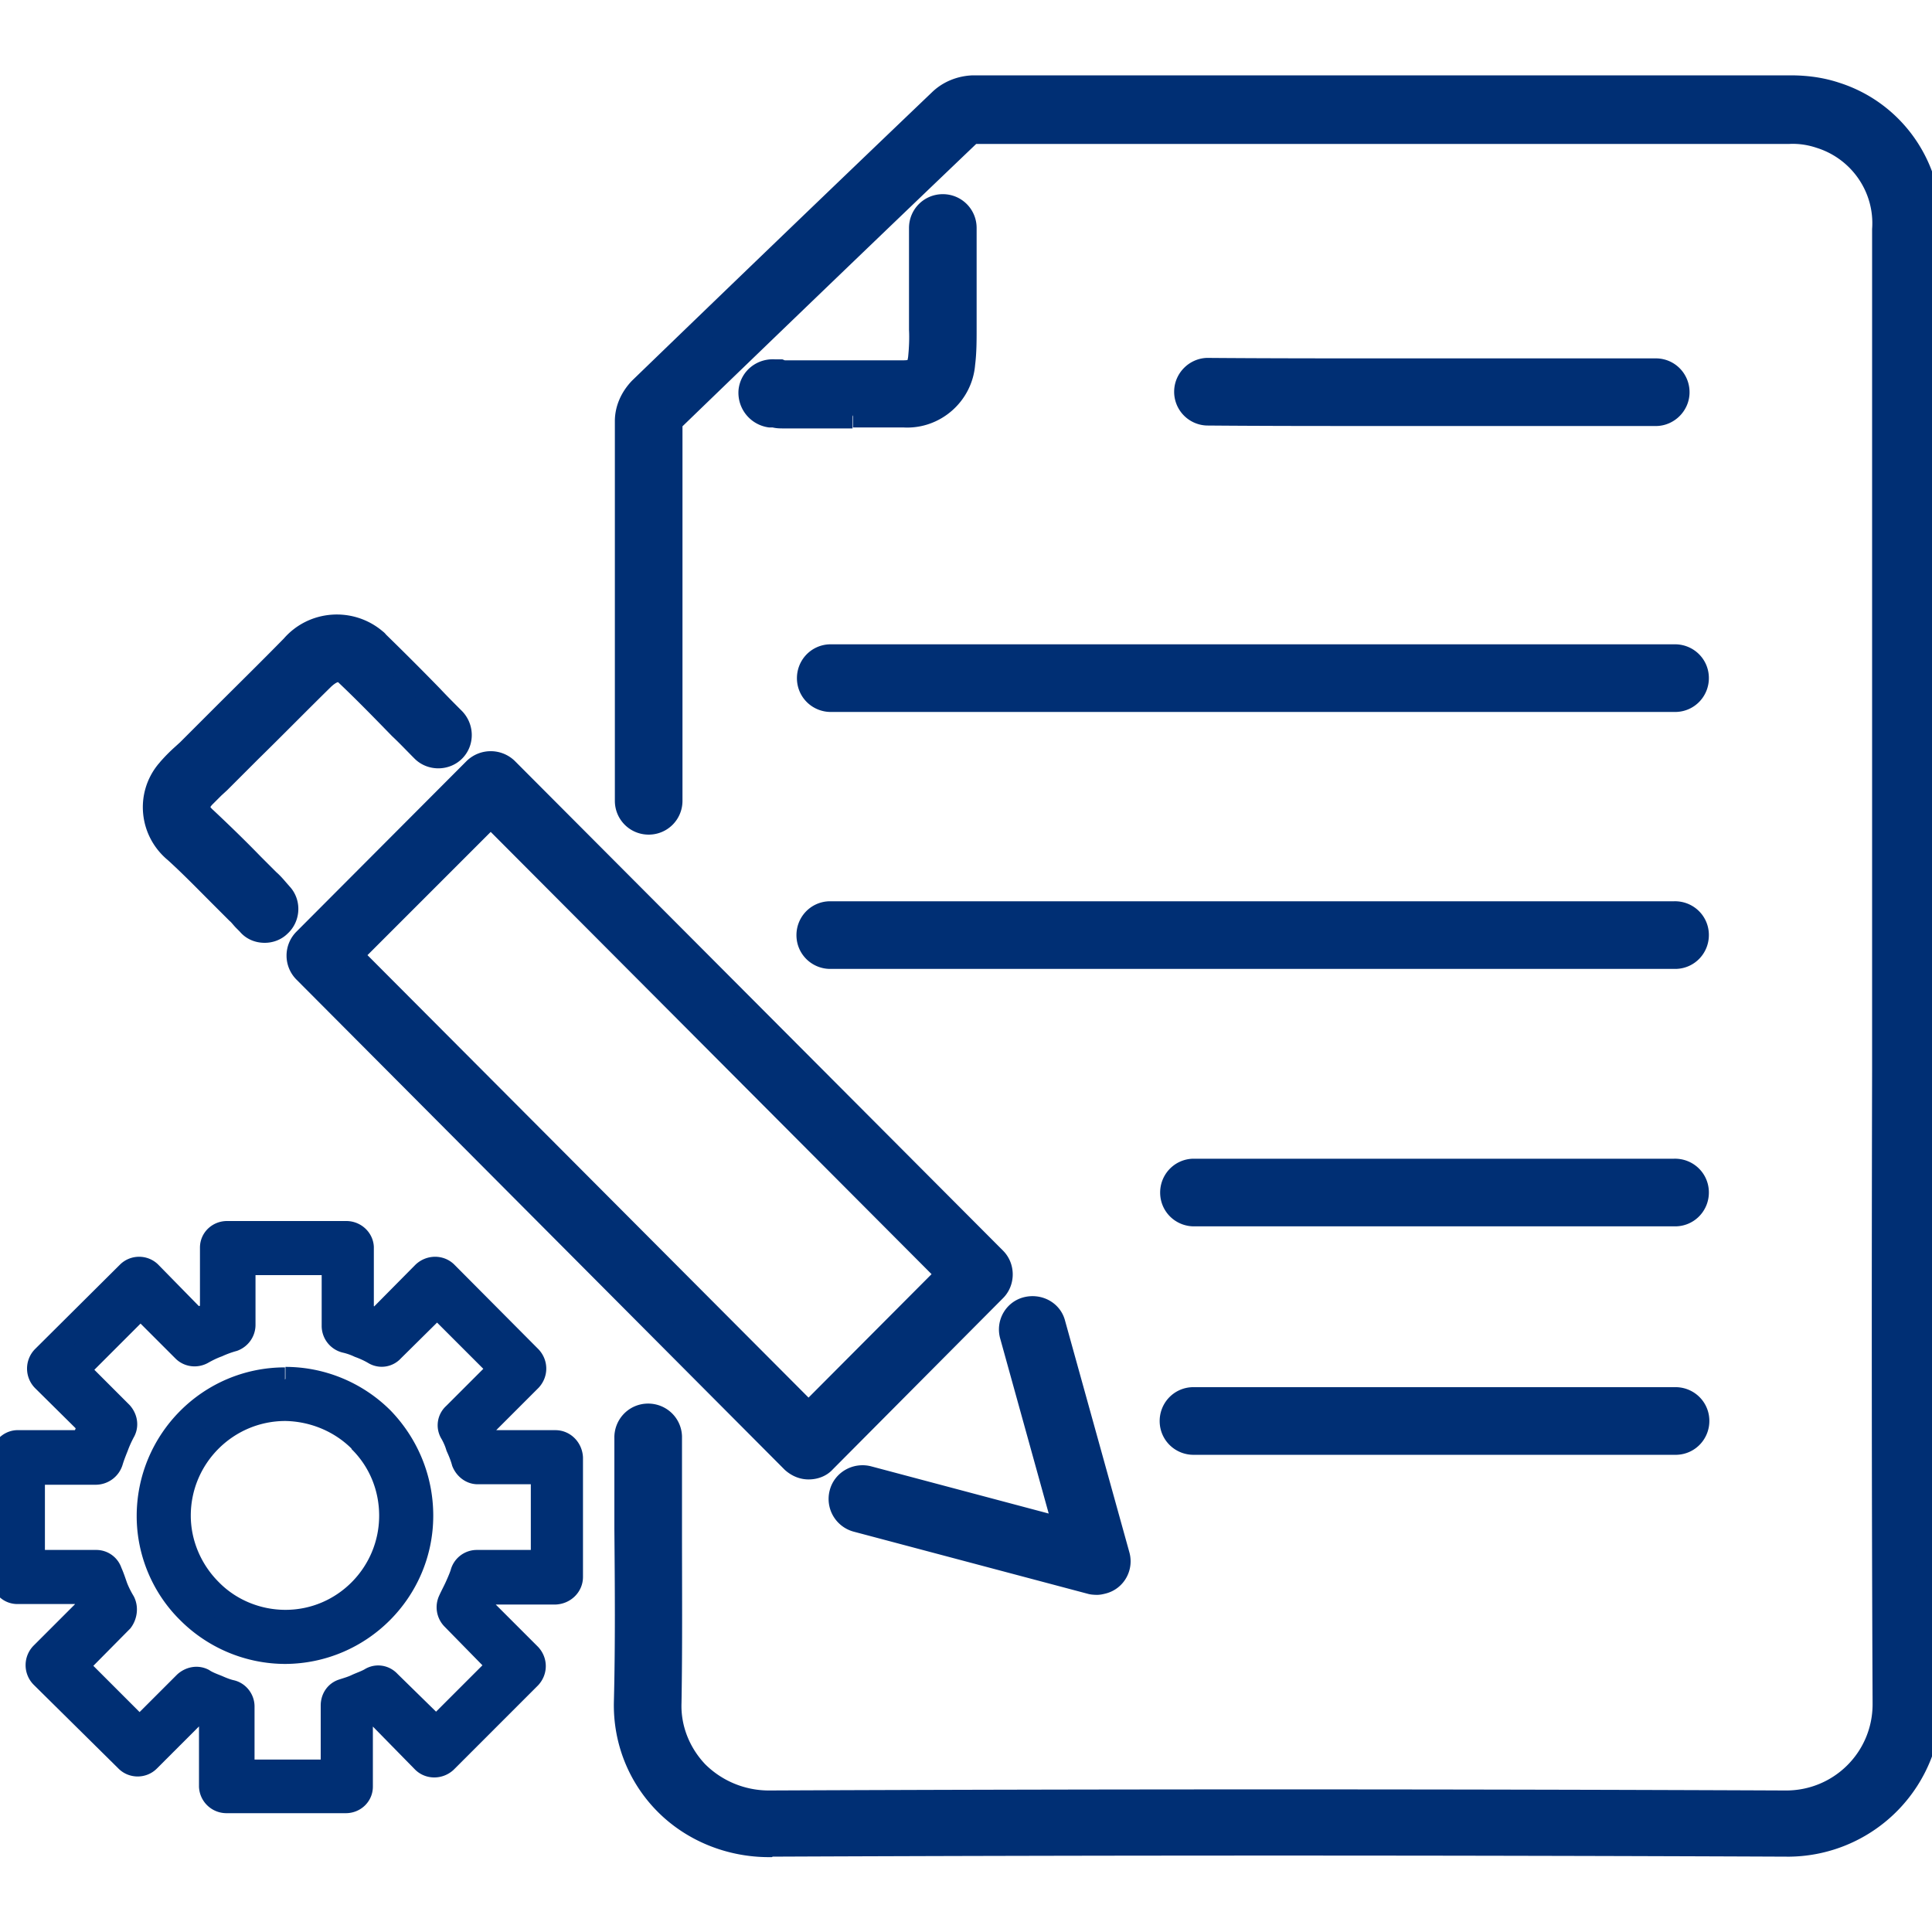 <?xml version="1.0" encoding="UTF-8"?>
<svg xmlns="http://www.w3.org/2000/svg" viewBox="0 0 40 40">
  <path d="M15.92 38.2c-.8 0-1.58-.31-2.14-.88-.55-.56-.84-1.31-.82-2.09.03-1.19.02-2.4.01-3.57V29.78c-.01-.25.18-.46.43-.47.25-.01.46.18.47.43v1.92c0 1.18.01 2.39-.01 3.59-.02.54.19 1.06.56 1.45.4.4.94.62 1.5.62 6.95-.03 14.02-.03 21.04 0 1.13.01 2.05-.89 2.06-2.02v-.06c-.02-4.36-.02-8.8-.01-13.09V4.75c.06-.87-.49-1.67-1.33-1.93-.21-.07-.43-.1-.64-.09H20.15c-.02 0-.04.01-.06.02-2.02 1.93-4.11 3.94-6.21 5.97V16.58c0 .25-.2.45-.45.45s-.45-.2-.45-.45V8.72c0-.25.11-.48.28-.66 2.1-2.03 4.19-4.04 6.22-5.98.18-.17.42-.26.66-.27h16.93c.32 0 .63.04.93.14 1.2.38 1.99 1.52 1.94 2.78v17.4c0 4.29 0 8.72.01 13.08a2.937 2.937 0 0 1-2.89 2.98H36.99a2457 2457 0 0 0-21.03 0h-.02Zm1.73-29.58h-1.43c-.06 0-.13 0-.19-.02h-.09a.474.474 0 0 1-.4-.51c.03-.25.25-.42.5-.4h.11s.05.02.07.02h2.48c.26 0 .32-.08.35-.29.02-.2.03-.4.02-.6v-2.1c0-.25.2-.45.45-.45s.45.2.45.45v2.09c0 .24 0 .48-.03.72-.05.63-.6 1.11-1.23 1.07h-1.05" style="fill:#002f74;stroke:#002f74;stroke-width:.5px"></path>
  <path d="M16.74 30.38c-.12 0-.23-.05-.32-.13L6.31 20.1a.453.453 0 0 1 0-.63l3.53-3.54c.18-.17.46-.17.64 0l10.11 10.14c.17.17.17.46 0 .63l-3.53 3.55c-.08.09-.2.13-.32.13Zm-9.48-10.6 9.48 9.51 2.9-2.91-9.48-9.51-2.9 2.9ZM34.66 14.49H17.22c-.25.01-.46-.18-.47-.43s.18-.46.43-.47h17.48c.25-.01.46.18.47.43.01.25-.18.46-.43.47h-.04M34.66 19.81H17.21c-.25.01-.46-.18-.47-.43s.18-.46.43-.47h17.49c.25-.01.46.18.47.43.01.25-.18.46-.43.47h-.04M5.48 19.27c-.13 0-.25-.05-.33-.15l-.08-.08c-.05-.05-.09-.11-.15-.16l-.34-.34c-.31-.31-.62-.63-.94-.92-.5-.41-.58-1.14-.17-1.64.02-.02.04-.05.06-.07.08-.09.17-.18.26-.26l.11-.1.64-.64c.51-.51 1.02-1.01 1.52-1.52.43-.5 1.19-.56 1.7-.13.01.01.03.02.04.04.39.38.77.76 1.13 1.13.15.16.31.32.46.47.17.18.17.46 0 .63s-.46.17-.63 0c-.16-.16-.31-.32-.47-.47-.36-.37-.73-.75-1.11-1.11-.19-.18-.4 0-.49.08-.51.5-1.01 1.01-1.52 1.51l-.64.64-.12.11-.21.21c-.09.11-.19.25.05.46.33.31.66.63.97.95l.33.33c.07.06.13.13.19.2l.07.08c.17.18.15.47-.03.63-.08.08-.19.12-.3.12M34.66 25.14h-9.92c-.25.01-.46-.18-.47-.43s.18-.46.43-.47H34.66c.25-.01.46.18.47.43.01.25-.18.46-.43.47h-.04M28.49 8.57c-1.13 0-2.32 0-3.5-.01a.449.449 0 0 1-.43-.47c.01-.23.2-.42.43-.43 1.27.01 2.57.01 3.78.01H34.3c.25.01.44.22.43.47-.01.23-.2.42-.43.43H28.49ZM34.67 29.87h-9.94c-.25.01-.46-.18-.47-.43s.18-.46.43-.47H34.67c.25-.01.46.18.47.43.01.25-.18.46-.43.47h-.04M22.72 32.77s-.08 0-.12-.01l-4.86-1.29a.451.451 0 0 1-.32-.55c.06-.24.31-.38.55-.32l4.1 1.09-1.12-4.04c-.07-.24.07-.49.31-.55s.49.07.55.31l1.33 4.79c.07.24-.07.49-.31.55-.04.01-.08.02-.12.02M.06 32.65v-2.47c0-.17.13-.31.29-.32h1.38c.01-.06.03-.11.06-.17.02-.06.04-.11.08-.17l-.97-.96a.326.326 0 0 1 0-.45l1.76-1.75c.12-.12.32-.12.44 0l.96.98a.51.51 0 0 1 .17-.07c.05-.03.11-.05.16-.06v-1.38c0-.17.14-.3.31-.3h2.47c.17 0 .31.13.32.29v1.4c.05.03.11.05.16.06.05.03.1.05.15.07l.98-.99c.13-.12.33-.12.45 0l1.74 1.75c.12.13.12.32 0 .45l-1.01 1.01.06.15.04.14h1.44c.17 0 .31.14.32.32v2.47c0 .17-.14.31-.32.32h-1.46s-.05.09-.06.14c0 .04-.03.09-.06.12l1.04 1.04c.12.13.12.32 0 .45l-1.74 1.74c-.13.12-.33.12-.45 0l-1.02-1.04s-.09.05-.14.06l-.14.04v1.47c0 .17-.14.3-.31.3H4.69c-.17 0-.31-.13-.32-.3v-1.45l-.14-.05s-.1-.05-.15-.06l-1.01 1.01c-.12.12-.32.12-.44 0L.87 34.7a.326.326 0 0 1 0-.45l.99-.99s-.05-.1-.08-.15l-.06-.15H.36c-.17 0-.3-.14-.3-.31m.62-2.17v1.86h1.31a.3.3 0 0 1 .29.21c.05.11.08.21.12.32.04.1.09.2.15.3.06.12.04.27-.04.38l-.93.94 1.31 1.31.95-.95c.1-.09.24-.12.36-.06.09.06.2.1.3.14.09.04.19.08.28.1.14.03.24.16.24.3v1.35h1.87v-1.37c0-.14.08-.26.21-.3.09-.03.2-.06.3-.11.09-.04.18-.07.27-.12.12-.08.28-.06.38.05l.98.96 1.31-1.31-.96-.98a.322.322 0 0 1-.06-.36c.04-.09.09-.18.14-.29.04-.09.08-.18.11-.27a.31.31 0 0 1 .3-.24h1.37v-1.86H9.89c-.13 0-.24-.09-.29-.21-.03-.11-.07-.21-.12-.32-.03-.1-.07-.19-.12-.28a.292.292 0 0 1 .05-.38l.95-.95-1.31-1.31-.93.92a.29.29 0 0 1-.36.06c-.1-.06-.21-.11-.32-.15a1.42 1.42 0 0 0-.29-.1.319.319 0 0 1-.24-.3v-1.31H5.04v1.28c0 .13-.08.25-.21.3-.11.03-.22.07-.33.12-.11.04-.21.09-.3.14-.13.08-.29.06-.39-.04l-.9-.9-1.31 1.31.9.9c.09.1.12.24.06.36-.06.11-.11.22-.15.33-.04.1-.08.2-.11.3-.04.14-.17.24-.32.24H.68Zm5.23-1.93c.75 0 1.47.3 2 .83.52.54.81 1.25.81 2 0 1.55-1.26 2.81-2.81 2.82-.75 0-1.47-.3-2-.83-.53-.52-.83-1.24-.83-1.98 0-1.56 1.26-2.83 2.82-2.83m1.56 1.26c-.41-.41-.97-.64-1.55-.65-1.22 0-2.21.99-2.21 2.21 0 .58.24 1.14.65 1.55.41.42.98.65 1.56.65 1.21 0 2.19-.99 2.19-2.2 0-.59-.23-1.15-.65-1.56" style="fill:#002f74;stroke:#002f74;stroke-width:.5px"></path>
</svg>
